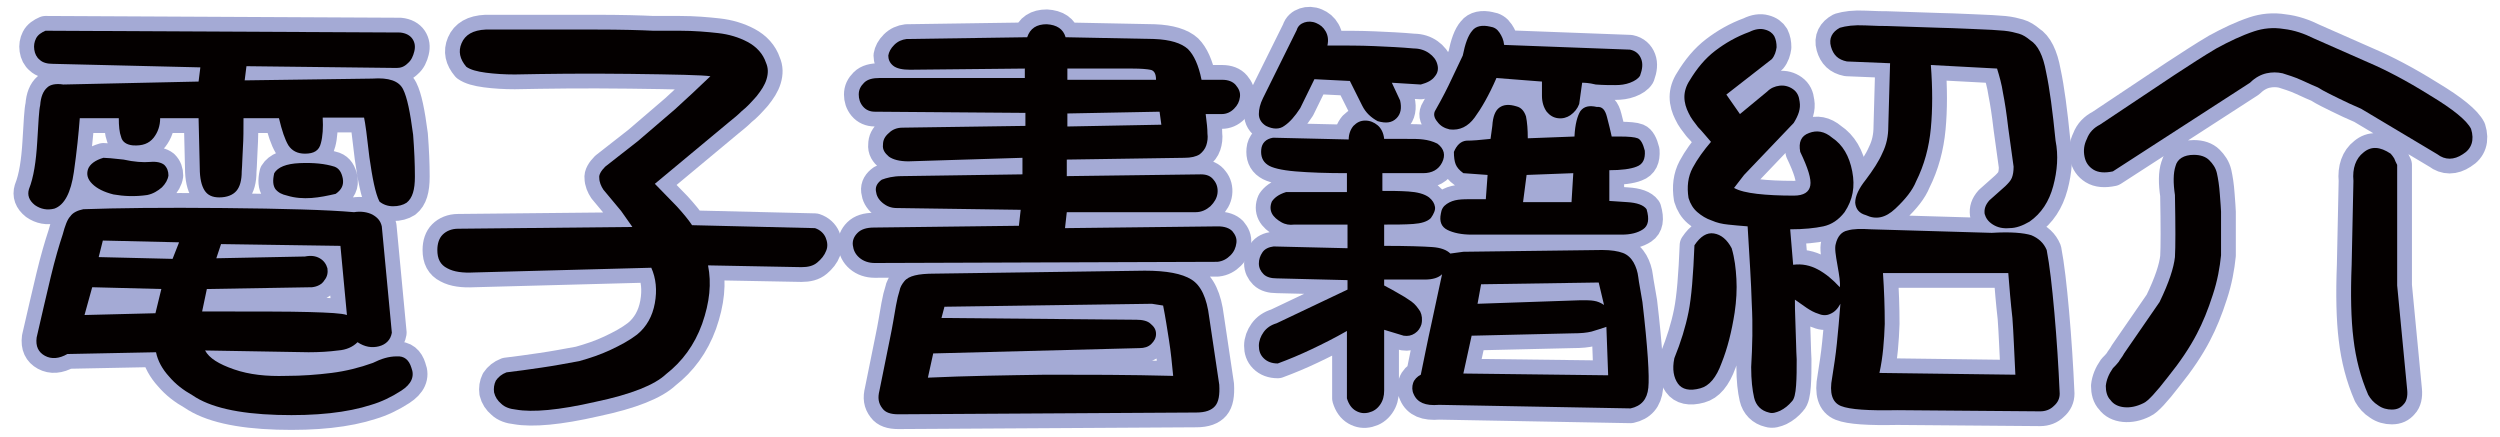 <?xml version="1.0" encoding="utf-8"?>
<svg version="1.1" xmlns="http://www.w3.org/2000/svg" xmlns:xlink="http://www.w3.org/1999/xlink" x="0px"
	 y="0px" width="423px" height="74px" viewBox="0 0 423 74" enable-background="new 0 0 423 74" xml:space="preserve">
<g>
	<g>
		<path fill="none" stroke="#A4AAD5" stroke-width="5" stroke-linecap="round" stroke-linejoin="round" d="M10.7,14.3l22.9-0.5
			l0.3-2.4l-25-0.6c-0.9,0-1.7-0.2-2.2-0.7c-0.5-0.4-0.8-1-0.9-1.7s0-1.3,0.3-1.9c0.3-0.6,0.9-1,1.6-1.3l60,0.3
			c1,0.1,1.7,0.5,2.1,1.1c0.4,0.6,0.5,1.3,0.3,2.1c-0.2,0.8-0.5,1.5-1.1,2c-0.6,0.6-1.2,0.8-1.9,0.8l-25.4-0.3l-0.3,2.4l21.6-0.3
			c2.8-0.2,4.5,0.4,5.2,1.8c0.7,1.4,1.2,3.9,1.7,7.7c0.2,2.6,0.3,4.9,0.3,7.1s-0.4,3.6-1.4,4.4c-0.6,0.4-1.4,0.6-2.3,0.6
			c-0.9,0-1.7-0.3-2.3-0.8c-0.7-1.4-1.2-4-1.7-7.5c-0.4-3.6-0.7-5.8-0.9-6.7h-7c0.1,1.7,0,3.2-0.3,4.3C54,25.5,53.1,26,51.6,26
			c-1.3,0-2.2-0.5-2.8-1.4c-0.6-1-1.1-2.5-1.6-4.6h-6c0,1.9,0,3.5-0.1,5c-0.1,1.5-0.1,2.8-0.2,4c0,1.5-0.3,2.6-0.9,3.3
			c-0.6,0.7-1.6,1.1-2.9,1.1c-1.2,0-2-0.4-2.5-1.2c-0.5-0.8-0.8-2-0.8-3.8L33.6,20h-6.5c0,1.3-0.4,2.4-1.1,3.3
			c-0.8,1-1.9,1.4-3.5,1.3c-1.1-0.1-1.8-0.6-2-1.4c-0.3-0.8-0.4-1.9-0.4-3.2h-6.6c-0.2,2.6-0.5,5.6-1,9.1c-0.5,3.5-1.6,5.6-3.3,6.2
			c-1.2,0.3-2.3,0.1-3.3-0.6c-1-0.8-1.3-1.7-1-2.7c0.8-2,1.2-4.7,1.4-8s0.3-5.4,0.5-6.2c0.1-1.4,0.5-2.4,1.2-3
			C8.5,14.3,9.5,14.1,10.7,14.3z M52.2,59.6l-17.5-0.3c0.7,1.3,2.3,2.3,4.9,3.2c2.6,0.9,5.5,1.2,8.8,1.1c2.7,0,5.3-0.2,7.7-0.5
			c2.4-0.3,4.8-0.9,7-1.7c1.4-0.7,2.7-1.1,4-1.1c1.3-0.1,2.1,0.6,2.5,1.9c0.6,1.5,0,2.8-1.7,3.9c-1.7,1.1-3.4,1.9-5.1,2.4
			c-4,1.3-9.3,1.9-15.9,1.7c-6.6-0.2-11.4-1.3-14.3-3.3c-1.6-0.9-2.9-1.9-4-3.2c-1.1-1.2-1.9-2.6-2.2-4.1l-15,0.3
			c-1.4,0.8-2.7,0.9-3.8,0.3c-1.1-0.6-1.6-1.6-1.4-3.1c0.9-3.9,1.7-7.4,2.4-10.3c0.7-2.9,1.4-5.3,2-7.1c0.4-1.5,0.8-2.6,1.3-3.1
			c0.4-0.6,1.2-1,2.2-1.2c5.6-0.2,13.5-0.3,23.7-0.2s17.6,0.3,22.1,0.7c1.2-0.2,2.3,0,3.1,0.4c0.9,0.5,1.4,1.1,1.6,2l1.7,18
			c-0.2,1.2-1,2-2.2,2.3c-1.2,0.3-2.4,0.1-3.6-0.7c-0.8,0.8-1.9,1.3-3.3,1.4C55.7,59.5,54,59.6,52.2,59.6z M14.3,53.3l12-0.3l1-4.1
			l-11.7-0.3L14.3,53.3z M25.4,27.4c1.1-0.1,1.9,0.1,2.4,0.5c0.5,0.5,0.7,1.1,0.7,1.8c-0.1,0.7-0.5,1.4-1.1,2
			c-0.7,0.6-1.5,1.1-2.5,1.3c-2.1,0.3-4,0.2-5.7-0.1c-1.6-0.4-2.8-1-3.6-1.8c-0.8-0.8-1-1.6-0.7-2.5c0.3-0.8,1.2-1.5,2.6-1.9
			c0.5,0,1.6,0.1,3.4,0.3C22.7,27.4,24.2,27.5,25.4,27.4z M16.7,43.5l12.5,0.3l1.1-2.8l-12.9-0.3L16.7,43.5z M52.8,48.6L35,48.9
			l-0.8,3.8c8.8,0,14.9,0,18.2,0.1c3.3,0.1,5.4,0.2,6.3,0.5l-1.1-11.7l-20.2-0.3l-0.8,2.4l15-0.3c1-0.2,1.8-0.1,2.5,0.3
			c0.7,0.4,1.1,1,1.3,1.7c0.1,0.7,0,1.4-0.5,2C54.5,48.1,53.7,48.5,52.8,48.6z M56.6,28.2c0.8,0.3,1.2,1,1.4,2
			c0.2,1.1-0.2,1.9-1.2,2.6c-1.3,0.3-2.7,0.6-4.1,0.7c-1.4,0.1-2.8,0-4.1-0.4c-0.9-0.2-1.5-0.5-2-1.1c-0.4-0.6-0.5-1.4-0.2-2.7
			c0.6-1,2-1.6,4.3-1.7C53.1,27.5,55,27.7,56.6,28.2z"/>
		<path fill="none" stroke="#A4AAD5" stroke-width="5" stroke-linecap="round" stroke-linejoin="round" d="M102.4,28.2l5.5-4.3
			c2.1-1.8,4.2-3.6,6.3-5.4c2-1.8,4-3.7,6-5.6c-1.3-0.2-5.9-0.3-13.7-0.4c-7.8-0.1-14.3,0-19.4,0.1c-1.7,0-3.4-0.1-4.9-0.3
			c-1.5-0.2-2.6-0.5-3.3-1c-1.1-1.3-1.4-2.6-0.8-4C78.7,5.9,80,5.1,82.2,5c7.7,0,13.8,0,18.4,0c4.6,0,7.9,0.1,9.9,0.2
			c0.5,0,2,0,4.5,0c2.5,0,4.7,0.2,6.5,0.4c1.8,0.2,3.5,0.7,5,1.5s2.6,2,3.1,3.5c0.4,0.9,0.4,1.8,0.1,2.8c-0.3,1-0.9,1.9-1.7,2.9
			c-0.8,0.9-1.6,1.8-2.5,2.5c-0.8,0.8-1.6,1.4-2.2,1.9l-12.5,10.4c1.3,1.3,2.5,2.6,3.7,3.8c1.1,1.2,2,2.3,2.6,3.2l20.8,0.5
			c0.9,0.3,1.5,0.9,1.8,1.6c0.3,0.7,0.4,1.5,0.1,2.2c-0.3,0.8-0.8,1.4-1.5,2c-0.7,0.6-1.6,0.8-2.7,0.8l-15.8-0.3
			c0.6,3,0.3,6.2-1,9.9c-1.3,3.6-3.4,6.4-6.1,8.5c-1.9,1.8-5.8,3.4-12,4.7c-6.1,1.4-10.6,1.8-13.4,1.3c-1-0.1-1.9-0.4-2.5-1
			c-0.6-0.5-1-1.1-1.2-1.9c-0.1-0.7,0-1.4,0.3-2c0.4-0.6,1-1.1,1.8-1.4c1.8-0.2,3.8-0.5,5.9-0.8c2.1-0.3,4.2-0.7,6.4-1.1
			c1.8-0.5,3.6-1.1,5.3-1.9c1.7-0.8,3.2-1.6,4.5-2.6c1.6-1.3,2.6-3.1,3-5.3c0.4-2.2,0.2-4.2-0.6-6l-30,0.8c-1.9,0.1-3.4-0.1-4.5-0.7
			c-1.2-0.6-1.7-1.6-1.7-3.1c0-1.1,0.3-2,0.9-2.6c0.6-0.6,1.5-1,2.6-1l29.5-0.3l-1.9-2.7l-3-3.6c-0.4-0.6-0.7-1.3-0.7-2
			C101.3,29.6,101.7,28.9,102.4,28.2z"/>
		<path fill="none" stroke="#A4AAD5" stroke-width="5" stroke-linecap="round" stroke-linejoin="round" d="M152.6,29.8l20.4-0.3
			v-2.8l-19.3,0.6c-1.5,0-2.6-0.3-3.3-0.8c-0.7-0.6-1.1-1.2-1-2c0-0.8,0.3-1.4,1-2c0.6-0.6,1.4-0.9,2.3-0.9l20.8-0.3v-2.2L148,18.9
			c-0.8,0-1.5-0.3-2-0.9c-0.5-0.6-0.7-1.3-0.7-2c0-0.8,0.3-1.4,0.9-2c0.6-0.6,1.5-0.8,2.6-0.8h24.6v-1.6L154,11.8
			c-1.3,0-2.3-0.2-2.9-0.7c-0.6-0.5-0.8-1.1-0.8-1.7c0.1-0.6,0.4-1.2,1-1.8c0.6-0.6,1.3-0.9,2.1-1l20.4-0.3c0.5-1.5,1.6-2.2,3.3-2.2
			c1.7,0.1,2.8,0.8,3.2,2.2l15,0.3c2.7,0.1,4.6,0.7,5.7,1.7c1,1,1.8,2.7,2.3,5.2h3.5c1,0,1.8,0.3,2.3,0.9c0.5,0.6,0.8,1.2,0.7,2
			c-0.1,0.8-0.4,1.4-1,2c-0.6,0.6-1.3,0.9-2.1,0.9h-2.7c0.2,1.5,0.3,2.5,0.3,3.3c0.1,0.7,0,1.4-0.2,2c-0.2,0.6-0.6,1.1-1.1,1.5
			c-0.6,0.4-1.5,0.6-2.6,0.6l-19.9,0.3v2.8l22.7-0.3c1,0,1.7,0.3,2.2,1c0.5,0.6,0.7,1.4,0.6,2.2c-0.1,0.8-0.5,1.5-1.2,2.2
			c-0.7,0.6-1.5,1-2.5,1h-21.8l-0.3,2.7l25.9-0.3c1.1,0,1.9,0.3,2.4,0.8c0.5,0.6,0.8,1.2,0.7,2c-0.1,0.8-0.4,1.5-1,2.1
			c-0.6,0.6-1.3,1-2.2,1.1L148,44.5c-1,0-1.9-0.3-2.6-0.9c-0.7-0.6-1-1.3-1.1-2.1c-0.1-0.8,0.2-1.5,0.8-2.1c0.6-0.6,1.5-0.9,2.8-0.9
			l24.5-0.3l0.3-2.7l-21-0.3c-0.9,0-1.7-0.3-2.4-0.9c-0.7-0.6-1-1.2-1.1-2c-0.1-0.8,0.3-1.4,1-1.9C150,30.1,151.1,29.8,152.6,29.8z
			 M148.8,66.1c0.8-4,1.4-7,1.8-8.9c0.4-1.9,0.7-3.8,1-5.5c0.2-1.1,0.4-1.9,0.6-2.5c0.1-0.6,0.4-1.1,0.8-1.6c0.4-0.5,1-0.8,1.8-1
			c0.8-0.2,1.9-0.3,3.4-0.3l35.5-0.5c3.7,0,6.3,0.5,7.9,1.5c1.6,1,2.6,3.1,3,6.4l1.7,11.4c0.1,1.7-0.1,2.9-0.7,3.6
			c-0.6,0.7-1.6,1.1-3.2,1.1l-50.4,0.3c-1.3,0-2.2-0.3-2.7-1C148.6,68.2,148.5,67.3,148.8,66.1z M196.8,51.7l-1.9-0.3l-35.1,0.5
			l-0.5,1.9l33,0.3c1,0,1.9,0.2,2.4,0.7c0.6,0.5,0.9,1,0.9,1.7c0,0.7-0.3,1.2-0.8,1.7c-0.5,0.5-1.2,0.7-2,0.7l-34.9,0.9l-0.9,4.1
			c6.5-0.3,13.2-0.4,20-0.5c6.8,0,14,0,21.5,0.2c-0.2-2.1-0.4-4.1-0.7-6C197.5,55.7,197.2,53.7,196.8,51.7z M191.6,11.6h-11v1.9h15
			c0-1-0.3-1.6-1-1.7C194.1,11.7,193.1,11.6,191.6,11.6z M180.7,21.4l15.8-0.3l-0.3-2.2l-15.6,0.3V21.4z"/>
		<path fill="none" stroke="#A4AAD5" stroke-width="5" stroke-linecap="round" stroke-linejoin="round" d="M217.6,32.5h10.3v-3.2
			c-3.4,0-6.3-0.1-8.7-0.3c-2.4-0.2-4-0.6-4.7-1.1c-0.9-0.6-1.2-1.5-1.1-2.6c0.1-1.1,0.8-1.8,2-2l12.8,0.3c0-0.9,0.3-1.7,0.8-2.3
			c0.6-0.6,1.2-0.9,2-0.9s1.5,0.3,2.1,0.8c0.6,0.5,1,1.3,1.1,2.3h3.6c1.3,0,2.3,0,3,0.1c0.8,0.1,1.6,0.3,2.4,0.7
			c1.2,0.9,1.4,2,0.8,3.2c-0.6,1.2-1.7,1.8-3.2,1.8h-6.9v3c1.4,0,2.9,0,4.4,0.1c1.5,0.1,2.7,0.4,3.5,1c0.6,0.5,0.9,1,1,1.6
			c0.1,0.5-0.2,1.2-0.7,1.9c-0.6,0.6-1.6,0.9-3,1c-1.4,0.1-3.1,0.1-4.9,0.1v3.6c3.9,0,6.7,0.1,8.1,0.2c1.5,0.1,2.5,0.5,3.1,1.1
			l2.2-0.3l23.5-0.3c1.5,0,2.7,0.2,3.5,0.5c0.8,0.3,1.4,0.9,1.8,1.6c0.4,0.7,0.7,1.6,0.8,2.5c0.1,0.9,0.4,2.3,0.7,4.2
			c0.9,7.7,1.2,12.6,1,14.5c-0.2,2-1.2,3.1-3,3.5l-32.4-0.6c-1.2,0.1-2.1,0-2.8-0.3c-0.7-0.3-1.2-0.8-1.5-1.5
			c-0.3-0.6-0.3-1.3-0.1-1.9c0.2-0.6,0.7-1.1,1.3-1.4c0.5-2.4,1.1-5.5,1.9-9.1c0.8-3.6,1.3-6.2,1.7-7.9c-0.6,0.6-1.6,0.9-2.9,0.9
			c-1.3,0-3.6,0-6.9,0v1c0.3,0.2,1,0.5,2,1.1c1.1,0.6,1.9,1.1,2.6,1.6s1.1,1.1,1.5,1.7c0.3,0.6,0.4,1.4,0.2,2.2
			c-0.2,0.6-0.5,1.1-1.1,1.5c-0.6,0.4-1.2,0.5-1.9,0.4l-3.3-1v10.3c0,0.9-0.2,1.7-0.7,2.4c-0.5,0.7-1.1,1.1-1.9,1.3
			s-1.5,0.1-2.2-0.3c-0.7-0.4-1.2-1.1-1.5-2.1V56c-2.1,1.2-4.1,2.2-6,3.1c-1.9,0.9-3.8,1.7-5.7,2.4c-1,0-1.8-0.3-2.4-0.9
			c-0.6-0.6-0.8-1.3-0.8-2.1s0.3-1.6,0.8-2.3c0.5-0.7,1.2-1.2,2.2-1.5l12-5.7v-1.6l-12-0.3c-0.9,0-1.7-0.2-2.2-0.7
			c-0.5-0.5-0.8-1.1-0.8-1.8c0-0.7,0.2-1.3,0.6-1.9c0.4-0.6,1.1-0.9,1.9-1l12.5,0.3V38h-9c-0.8,0.1-1.5,0-2.2-0.4
			c-0.7-0.4-1.3-0.9-1.6-1.5c-0.3-0.6-0.3-1.3,0-2C215.6,33.5,216.3,32.9,217.6,32.5z M240.4,14.3l-4.9-0.3l1.4,3
			c0.3,1.3,0.1,2.3-0.6,3c-0.8,0.8-1.8,0.9-3.2,0.5c-1.1-0.6-2-1.4-2.6-2.6c-0.6-1.2-1.3-2.6-2.1-4.2l-6-0.3l-2.4,4.9
			c-0.9,1.4-1.8,2.4-2.7,3c-0.8,0.6-1.9,0.6-3.1,0c-0.8-0.5-1.2-1.2-1.2-2c0-0.8,0.2-1.7,0.7-2.7l5.7-11.5c0.2-0.7,0.7-1.1,1.3-1.3
			c0.6-0.2,1.3-0.2,2,0.1c0.7,0.3,1.2,0.7,1.6,1.4s0.5,1.5,0.3,2.4c3,0,5.6,0,7.9,0.1s4.5,0.2,6.7,0.4c1,0,1.9,0.3,2.6,0.8
			c0.7,0.5,1.2,1.1,1.4,1.9c0.2,0.7,0.1,1.4-0.4,2C242.3,13.6,241.5,14,240.4,14.3z M267.7,14l-0.5,3.6c-0.3,0.8-0.8,1.4-1.5,1.9
			c-0.6,0.4-1.3,0.6-2.1,0.5c-0.8-0.1-1.4-0.5-1.9-1.1c-0.5-0.7-0.8-1.6-0.8-2.7v-2.4l-7.7-0.6c-1.3,3-2.6,5.2-3.7,6.7
			c-1.1,1.5-2.5,2.2-4.2,2c-0.9-0.2-1.6-0.6-2.1-1.3c-0.6-0.7-0.7-1.4-0.3-2c1.2-2.1,2.1-3.9,2.7-5.2s1.3-2.7,1.9-4
			c0.4-2,0.9-3.4,1.6-4.2c0.6-0.8,1.7-1,3-0.7c0.7,0.1,1.2,0.4,1.6,1s0.7,1.2,0.8,2.1l21.3,0.8c1,0.2,1.6,0.8,1.9,1.6
			c0.3,0.8,0.2,1.7-0.2,2.8c-0.3,0.5-0.9,0.9-1.7,1.2s-1.6,0.4-2.5,0.4c-0.9,0-2,0-3.3-0.1C268.8,14,268,14,267.7,14z M251.7,29.6
			l-4.1-0.3c-0.7-0.5-1.1-1-1.3-1.5c-0.2-0.5-0.3-1.2-0.3-2.1c0.5-1.2,1.2-1.8,2.1-1.9c1,0,2.3-0.1,4.1-0.3l0.3-2.2
			c0.1-1.6,0.5-2.6,1.2-3.1c0.7-0.5,1.6-0.6,2.9-0.2c0.8,0.2,1.3,0.8,1.6,1.7c0.2,1,0.3,2.2,0.3,3.7l7.9-0.3c0.1-2.1,0.5-3.5,1-4.3
			c0.6-0.8,1.5-1,2.8-0.7c0.9-0.1,1.4,0.5,1.7,1.7c0.3,1.2,0.6,2.3,0.8,3.3h1.3c1.6,0,2.6,0.1,3.1,0.3c0.5,0.2,0.9,0.9,1.2,2.1
			c0.1,1.4-0.3,2.3-1.4,2.7c-1,0.4-2.6,0.6-4.6,0.6v5.2c0.3,0,1.3,0.1,3,0.2c1.7,0.1,2.8,0.5,3.3,1.2c0.5,1.7,0.3,2.8-0.6,3.4
			s-2.1,0.9-3.6,0.9H249c-1.7,0-3.1-0.3-4.1-0.8c-1-0.5-1.4-1.4-1.1-2.8c0.1-0.7,0.4-1.2,1-1.6c0.6-0.4,1.2-0.6,1.9-0.7
			c0.7-0.1,1.6-0.1,2.7-0.1c1.1,0,1.8,0,2,0L251.7,29.6z M247.6,63.2l24.5,0.3l-0.3-8.2c-0.9,0.3-1.8,0.6-2.5,0.8
			c-0.8,0.2-1.8,0.3-3.2,0.3L249,56.8L247.6,63.2z M250,51.4l17.5-0.6c0.9,0,1.6,0,2.2,0.1c0.6,0.1,1.1,0.3,1.7,0.7l-0.9-3.8
			l-19.9,0.3L250,51.4z M257.7,34.2h8.2l0.3-4.9l-7.9,0.3L257.7,34.2z"/>
		<path fill="none" stroke="#A4AAD5" stroke-width="5" stroke-linecap="round" stroke-linejoin="round" d="M283.3,60.6
			c1.1-2.7,1.9-5.3,2.4-7.8c0.5-2.5,0.8-6.3,1-11.3c1-1.5,2.1-2.2,3.3-2c1.2,0.2,2.2,1,3,2.5c0.5,1.7,0.7,3.4,0.8,5.2
			c0.1,1.8,0,3.7-0.3,5.7c-0.5,3.2-1.2,6-2.2,8.5c-0.9,2.5-2.1,3.9-3.6,4.3c-1.8,0.5-3.1,0.2-3.8-0.8S282.9,62.5,283.3,60.6z
			 M303.5,20.8l-8.4,8.8l-1.7,2.2c0.9,0.5,2.2,0.8,3.9,1c1.7,0.2,3.8,0.3,6.2,0.3c1.7,0,2.6-0.6,2.8-1.7c0.2-1.1-0.4-3-1.7-5.7
			c-0.3-1.6,0.1-2.7,1.5-3.2c1.3-0.5,2.6-0.3,3.9,0.8c1.8,1.2,2.9,3.1,3.4,5.7c0.5,2.6,0.1,4.8-1.3,6.9c-1,1.3-2.2,2.1-3.6,2.4
			c-1.4,0.3-3.3,0.5-5.6,0.5l0.5,6c1.5-0.2,2.9,0.1,4.2,0.8c1.3,0.7,2.5,1.7,3.7,3c0.1-0.8-0.1-2-0.4-3.7c-0.3-1.7-0.5-2.9-0.3-3.6
			c0.3-1.3,1-2.1,2-2.3c1-0.3,2.3-0.3,4-0.2l20.4,0.6c3.2-0.2,5.4,0,6.7,0.4c1.2,0.5,2.1,1.3,2.6,2.5c0.5,2.6,0.9,6.1,1.3,10.6
			c0.4,4.5,0.7,9.1,0.9,13.7c0,0.8-0.3,1.5-1,2.1c-0.6,0.6-1.4,0.9-2.3,0.9L321,69.4c-4.8,0.1-8-0.1-9.5-0.7c-1.5-0.6-2-2.2-1.5-4.8
			c0.3-1.9,0.6-3.8,0.8-5.8c0.2-1.9,0.4-4.2,0.6-6.7c-0.5,0.9-1,1.4-1.7,1.7c-0.6,0.3-1.3,0.3-2,0c-0.7-0.2-1.4-0.6-2-1
			s-1.3-0.9-2-1.4c0,0.7,0,2.2,0.1,4.4c0.1,2.2,0.1,4.1,0.2,5.7c0,1.6,0,3-0.1,4.4c-0.1,1.4-0.3,2.3-0.7,2.7c-0.6,0.7-1.2,1.2-2,1.6
			c-0.7,0.3-1.3,0.5-1.9,0.3c-1.3-0.3-2.2-1.2-2.5-2.5c-0.3-1.3-0.5-3-0.5-5.2c0.2-3.5,0.3-7,0.1-10.7c-0.1-3.6-0.4-8-0.7-13.1
			c-1.3-0.1-2.4-0.2-3.3-0.3c-1-0.1-1.9-0.3-2.8-0.7c-0.9-0.3-1.7-0.8-2.4-1.4c-0.7-0.6-1.2-1.4-1.5-2.4c-0.3-1.9-0.1-3.6,0.7-5.1
			c0.8-1.5,1.9-3,3.1-4.4c-0.8-0.9-1.5-1.8-2.2-2.5c-0.6-0.8-1.2-1.5-1.6-2.4c-0.4-0.8-0.7-1.7-0.7-2.7c0-0.9,0.3-1.9,0.9-2.8
			c1.2-2,2.6-3.7,4.3-5c1.7-1.3,3.6-2.4,5.8-3.2c1-0.5,1.9-0.6,2.6-0.4c0.8,0.2,1.3,0.6,1.6,1.1c0.3,0.6,0.4,1.2,0.4,1.9
			c-0.1,0.7-0.3,1.4-0.8,2l-7.7,6l2.3,3.3l4.6-3.8c0.6-0.6,1.3-0.9,2.1-1c0.8-0.1,1.6,0.1,2.3,0.6c0.7,0.5,1,1.2,1.1,2.1
			C304.7,18.4,304.3,19.5,303.5,20.8z M315.7,30.4c1.2-1.6,2.2-3.1,2.8-4.5c0.7-1.4,1-2.9,1-4.5l0.3-10.7l-7.3-0.3
			c-1.5-0.3-2.3-1.1-2.7-2.5s0.2-2.5,1.5-3.2c1-0.3,2.4-0.5,4.3-0.4c1.9,0.1,3.1,0.1,3.6,0.1l9,0.3c1,0,2.9,0.1,5.5,0.2
			c2.6,0.1,4.4,0.2,5.4,0.3c1,0.1,1.8,0.3,2.5,0.5c0.7,0.2,1.3,0.6,1.9,1.1c1.3,0.8,2.2,2.6,2.7,5.4c0.6,2.8,1.1,6.6,1.6,11.6
			c0.5,2.5,0.3,5.1-0.4,7.7c-0.7,2.6-2,4.6-4,6c-1.2,0.7-2.3,1.1-3.4,1.1c-1.1,0.1-2-0.1-2.8-0.6c-0.8-0.5-1.2-1.1-1.4-1.8
			c-0.1-0.8,0.1-1.5,0.8-2.3l2.7-2.4c0.5-0.5,0.9-0.9,1.1-1.4c0.2-0.5,0.3-1.1,0.3-1.9l-0.9-6.5c-0.3-2.6-0.6-4.5-0.9-6
			c-0.2-1.4-0.6-2.8-1-4.1L326.7,11c0.3,3.9,0.3,7.5,0,10.7s-1.1,6.2-2.5,9c-0.6,1.5-1.8,3-3.5,4.6c-1.7,1.6-3.3,1.9-5,1.1
			c-1.1-0.3-1.7-1-1.8-2.1C313.9,33.2,314.5,31.9,315.7,30.4z M339.8,46.2h-21.2c0.2,2.9,0.3,5.8,0.3,8.6c-0.1,2.8-0.3,5.6-0.9,8.3
			l23,0.3c-0.2-3.8-0.3-7-0.5-9.6C340.2,51.2,340,48.7,339.8,46.2z"/>
		<path fill="none" stroke="#A4AAD5" stroke-width="5" stroke-linecap="round" stroke-linejoin="round" d="M355.3,21.1l12.6-8.4
			c2.6-1.7,4.9-3.2,7.1-4.5c2.2-1.2,4.3-2.2,6.4-2.9c1.5-0.5,3.2-0.7,5-0.4c1.8,0.2,3.5,0.8,5.1,1.6l9.3,4.1c2.8,1.2,6.3,3,10.3,5.5
			c4,2.4,6.3,4.3,7,5.7c0.6,1.9,0.1,3.4-1.4,4.3c-1.5,1-3,1-4.3,0l-12.9-7.7c-1.4-0.6-2.7-1.2-3.9-1.8c-1.2-0.6-2.3-1.1-3.4-1.8
			c-0.5-0.2-1.4-0.6-2.7-1.2s-2.4-0.9-3.3-1.2c-0.9-0.2-1.8-0.2-2.7,0c-0.9,0.2-1.9,0.7-2.8,1.6l-23.2,15c-1.4,0.3-2.5,0.2-3.3-0.3
			c-0.8-0.5-1.3-1.2-1.5-2.2s-0.1-2,0.4-3C353.5,22.4,354.3,21.6,355.3,21.1z M359.4,59.8l6-8.7c1.6-3.3,2.4-5.8,2.6-7.6
			c0.1-1.7,0.1-5.2,0-10.5c-0.3-2-0.3-3.7,0.1-4.9c0.3-1.2,1.4-1.9,3.1-1.9c1.1,0,2,0.3,2.6,0.9c0.6,0.6,1.1,1.3,1.3,2.2
			c0.2,0.9,0.4,2.1,0.5,3.6c0.1,1.5,0.2,2.5,0.2,2.9v7.4c-0.2,2-0.6,4.3-1.4,6.7c-0.8,2.5-1.7,4.7-2.7,6.6c-1.2,2.3-2.8,4.7-4.9,7.3
			c-2,2.6-3.4,4.1-4.1,4.4c-1.2,0.6-2.3,0.8-3.3,0.7c-1-0.1-1.8-0.5-2.3-1.2c-0.6-0.6-0.8-1.5-0.8-2.4c0.1-1,0.5-2,1.2-3
			c0.3-0.3,0.7-0.7,1-1.1C358.7,60.8,359.1,60.4,359.4,59.8z M397.9,44.8l0.3-14.2c-0.2-2.1,0.4-3.8,1.7-4.8c1.3-1.1,2.8-1,4.6,0.2
			c0.2,0.2,0.4,0.5,0.6,0.8c0.1,0.3,0.3,0.7,0.5,1.1v20.4l1.7,17.7c0.1,1-0.1,1.9-0.6,2.4c-0.5,0.6-1.1,0.9-2,0.9
			c-0.8,0-1.6-0.2-2.3-0.7c-0.8-0.5-1.3-1.1-1.7-1.8c-1.3-3-2.1-6.1-2.5-9.5C397.8,54.1,397.7,49.8,397.9,44.8z"/>
	</g>
	<g>
		<path fill="#040000" d="M10.7,14.3l22.9-0.5l0.3-2.4l-25-0.6c-0.9,0-1.7-0.2-2.2-0.7c-0.5-0.4-0.8-1-0.9-1.7s0-1.3,0.3-1.9
			c0.3-0.6,0.9-1,1.6-1.3l60,0.3c1,0.1,1.7,0.5,2.1,1.1c0.4,0.6,0.5,1.3,0.3,2.1c-0.2,0.8-0.5,1.5-1.1,2c-0.6,0.6-1.2,0.8-1.9,0.8
			l-25.4-0.3l-0.3,2.4l21.6-0.3c2.8-0.2,4.5,0.4,5.2,1.8c0.7,1.4,1.2,3.9,1.7,7.7c0.2,2.6,0.3,4.9,0.3,7.1s-0.4,3.6-1.4,4.4
			c-0.6,0.4-1.4,0.6-2.3,0.6c-0.9,0-1.7-0.3-2.3-0.8c-0.7-1.4-1.2-4-1.7-7.5c-0.4-3.6-0.7-5.8-0.9-6.7h-7c0.1,1.7,0,3.2-0.3,4.3
			C54,25.5,53.1,26,51.6,26c-1.3,0-2.2-0.5-2.8-1.4c-0.6-1-1.1-2.5-1.6-4.6h-6c0,1.9,0,3.5-0.1,5c-0.1,1.5-0.1,2.8-0.2,4
			c0,1.5-0.3,2.6-0.9,3.3c-0.6,0.7-1.6,1.1-2.9,1.1c-1.2,0-2-0.4-2.5-1.2c-0.5-0.8-0.8-2-0.8-3.8L33.6,20h-6.5
			c0,1.3-0.4,2.4-1.1,3.3c-0.8,1-1.9,1.4-3.5,1.3c-1.1-0.1-1.8-0.6-2-1.4c-0.3-0.8-0.4-1.9-0.4-3.2h-6.6c-0.2,2.6-0.5,5.6-1,9.1
			c-0.5,3.5-1.6,5.6-3.3,6.2c-1.2,0.3-2.3,0.1-3.3-0.6c-1-0.8-1.3-1.7-1-2.7c0.8-2,1.2-4.7,1.4-8s0.3-5.4,0.5-6.2
			c0.1-1.4,0.5-2.4,1.2-3C8.5,14.3,9.5,14.1,10.7,14.3z M52.2,59.6l-17.5-0.3c0.7,1.3,2.3,2.3,4.9,3.2c2.6,0.9,5.5,1.2,8.8,1.1
			c2.7,0,5.3-0.2,7.7-0.5c2.4-0.3,4.8-0.9,7-1.7c1.4-0.7,2.7-1.1,4-1.1c1.3-0.1,2.1,0.6,2.5,1.9c0.6,1.5,0,2.8-1.7,3.9
			c-1.7,1.1-3.4,1.9-5.1,2.4c-4,1.3-9.3,1.9-15.9,1.7c-6.6-0.2-11.4-1.3-14.3-3.3c-1.6-0.9-2.9-1.9-4-3.2c-1.1-1.2-1.9-2.6-2.2-4.1
			l-15,0.3c-1.4,0.8-2.7,0.9-3.8,0.3c-1.1-0.6-1.6-1.6-1.4-3.1c0.9-3.9,1.7-7.4,2.4-10.3c0.7-2.9,1.4-5.3,2-7.1
			c0.4-1.5,0.8-2.6,1.3-3.1c0.4-0.6,1.2-1,2.2-1.2c5.6-0.2,13.5-0.3,23.7-0.2s17.6,0.3,22.1,0.7c1.2-0.2,2.3,0,3.1,0.4
			c0.9,0.5,1.4,1.1,1.6,2l1.7,18c-0.2,1.2-1,2-2.2,2.3c-1.2,0.3-2.4,0.1-3.6-0.7c-0.8,0.8-1.9,1.3-3.3,1.4
			C55.7,59.5,54,59.6,52.2,59.6z M14.3,53.3l12-0.3l1-4.1l-11.7-0.3L14.3,53.3z M25.4,27.4c1.1-0.1,1.9,0.1,2.4,0.5
			c0.5,0.5,0.7,1.1,0.7,1.8c-0.1,0.7-0.5,1.4-1.1,2c-0.7,0.6-1.5,1.1-2.5,1.3c-2.1,0.3-4,0.2-5.7-0.1c-1.6-0.4-2.8-1-3.6-1.8
			c-0.8-0.8-1-1.6-0.7-2.5c0.3-0.8,1.2-1.5,2.6-1.9c0.5,0,1.6,0.1,3.4,0.3C22.7,27.4,24.2,27.5,25.4,27.4z M16.7,43.5l12.5,0.3
			l1.1-2.8l-12.9-0.3L16.7,43.5z M52.8,48.6L35,48.9l-0.8,3.8c8.8,0,14.9,0,18.2,0.1c3.3,0.1,5.4,0.2,6.3,0.5l-1.1-11.7l-20.2-0.3
			l-0.8,2.4l15-0.3c1-0.2,1.8-0.1,2.5,0.3c0.7,0.4,1.1,1,1.3,1.7c0.1,0.7,0,1.4-0.5,2C54.5,48.1,53.7,48.5,52.8,48.6z M56.6,28.2
			c0.8,0.3,1.2,1,1.4,2c0.2,1.1-0.2,1.9-1.2,2.6c-1.3,0.3-2.7,0.6-4.1,0.7c-1.4,0.1-2.8,0-4.1-0.4c-0.9-0.2-1.5-0.5-2-1.1
			c-0.4-0.6-0.5-1.4-0.2-2.7c0.6-1,2-1.6,4.3-1.7C53.1,27.5,55,27.7,56.6,28.2z"/>
		<path fill="#040000" d="M102.4,28.2l5.5-4.3c2.1-1.8,4.2-3.6,6.3-5.4c2-1.8,4-3.7,6-5.6c-1.3-0.2-5.9-0.3-13.7-0.4
			c-7.8-0.1-14.3,0-19.4,0.1c-1.7,0-3.4-0.1-4.9-0.3c-1.5-0.2-2.6-0.5-3.3-1c-1.1-1.3-1.4-2.6-0.8-4C78.7,5.9,80,5.1,82.2,5
			c7.7,0,13.8,0,18.4,0c4.6,0,7.9,0.1,9.9,0.2c0.5,0,2,0,4.5,0c2.5,0,4.7,0.2,6.5,0.4c1.8,0.2,3.5,0.7,5,1.5s2.6,2,3.1,3.5
			c0.4,0.9,0.4,1.8,0.1,2.8c-0.3,1-0.9,1.9-1.7,2.9c-0.8,0.9-1.6,1.8-2.5,2.5c-0.8,0.8-1.6,1.4-2.2,1.9l-12.5,10.4
			c1.3,1.3,2.5,2.6,3.7,3.8c1.1,1.2,2,2.3,2.6,3.2l20.8,0.5c0.9,0.3,1.5,0.9,1.8,1.6c0.3,0.7,0.4,1.5,0.1,2.2
			c-0.3,0.8-0.8,1.4-1.5,2c-0.7,0.6-1.6,0.8-2.7,0.8l-15.8-0.3c0.6,3,0.3,6.2-1,9.9c-1.3,3.6-3.4,6.4-6.1,8.5
			c-1.9,1.8-5.8,3.4-12,4.7c-6.1,1.4-10.6,1.8-13.4,1.3c-1-0.1-1.9-0.4-2.5-1c-0.6-0.5-1-1.1-1.2-1.9c-0.1-0.7,0-1.4,0.3-2
			c0.4-0.6,1-1.1,1.8-1.4c1.8-0.2,3.8-0.5,5.9-0.8c2.1-0.3,4.2-0.7,6.4-1.1c1.8-0.5,3.6-1.1,5.3-1.9c1.7-0.8,3.2-1.6,4.5-2.6
			c1.6-1.3,2.6-3.1,3-5.3c0.4-2.2,0.2-4.2-0.6-6l-30,0.8c-1.9,0.1-3.4-0.1-4.5-0.7c-1.2-0.6-1.7-1.6-1.7-3.1c0-1.1,0.3-2,0.9-2.6
			c0.6-0.6,1.5-1,2.6-1l29.5-0.3l-1.9-2.7l-3-3.6c-0.4-0.6-0.7-1.3-0.7-2C101.3,29.6,101.7,28.9,102.4,28.2z"/>
		<path fill="#040000" d="M152.6,29.8l20.4-0.3v-2.8l-19.3,0.6c-1.5,0-2.6-0.3-3.3-0.8c-0.7-0.6-1.1-1.2-1-2c0-0.8,0.3-1.4,1-2
			c0.6-0.6,1.4-0.9,2.3-0.9l20.8-0.3v-2.2L148,18.9c-0.8,0-1.5-0.3-2-0.9c-0.5-0.6-0.7-1.3-0.7-2c0-0.8,0.3-1.4,0.9-2
			c0.6-0.6,1.5-0.8,2.6-0.8h24.6v-1.6L154,11.8c-1.3,0-2.3-0.2-2.9-0.7c-0.6-0.5-0.8-1.1-0.8-1.7c0.1-0.6,0.4-1.2,1-1.8
			c0.6-0.6,1.3-0.9,2.1-1l20.4-0.3c0.5-1.5,1.6-2.2,3.3-2.2c1.7,0.1,2.8,0.8,3.2,2.2l15,0.3c2.7,0.1,4.6,0.7,5.7,1.7
			c1,1,1.8,2.7,2.3,5.2h3.5c1,0,1.8,0.3,2.3,0.9c0.5,0.6,0.8,1.2,0.7,2c-0.1,0.8-0.4,1.4-1,2c-0.6,0.6-1.3,0.9-2.1,0.9h-2.7
			c0.2,1.5,0.3,2.5,0.3,3.3c0.1,0.7,0,1.4-0.2,2c-0.2,0.6-0.6,1.1-1.1,1.5c-0.6,0.4-1.5,0.6-2.6,0.6l-19.9,0.3v2.8l22.7-0.3
			c1,0,1.7,0.3,2.2,1c0.5,0.6,0.7,1.4,0.6,2.2c-0.1,0.8-0.5,1.5-1.2,2.2c-0.7,0.6-1.5,1-2.5,1h-21.8l-0.3,2.7l25.9-0.3
			c1.1,0,1.9,0.3,2.4,0.8c0.5,0.6,0.8,1.2,0.7,2c-0.1,0.8-0.4,1.5-1,2.1c-0.6,0.6-1.3,1-2.2,1.1L148,44.5c-1,0-1.9-0.3-2.6-0.9
			c-0.7-0.6-1-1.3-1.1-2.1c-0.1-0.8,0.2-1.5,0.8-2.1c0.6-0.6,1.5-0.9,2.8-0.9l24.5-0.3l0.3-2.7l-21-0.3c-0.9,0-1.7-0.3-2.4-0.9
			c-0.7-0.6-1-1.2-1.1-2c-0.1-0.8,0.3-1.4,1-1.9C150,30.1,151.1,29.8,152.6,29.8z M148.8,66.1c0.8-4,1.4-7,1.8-8.9
			c0.4-1.9,0.7-3.8,1-5.5c0.2-1.1,0.4-1.9,0.6-2.5c0.1-0.6,0.4-1.1,0.8-1.6c0.4-0.5,1-0.8,1.8-1c0.8-0.2,1.9-0.3,3.4-0.3l35.5-0.5
			c3.7,0,6.3,0.5,7.9,1.5c1.6,1,2.6,3.1,3,6.4l1.7,11.4c0.1,1.7-0.1,2.9-0.7,3.6c-0.6,0.7-1.6,1.1-3.2,1.1l-50.4,0.3
			c-1.3,0-2.2-0.3-2.7-1C148.6,68.2,148.5,67.3,148.8,66.1z M196.8,51.7l-1.9-0.3l-35.1,0.5l-0.5,1.9l33,0.3c1,0,1.9,0.2,2.4,0.7
			c0.6,0.5,0.9,1,0.9,1.7c0,0.7-0.3,1.2-0.8,1.7c-0.5,0.5-1.2,0.7-2,0.7l-34.9,0.9l-0.9,4.1c6.5-0.3,13.2-0.4,20-0.5
			c6.8,0,14,0,21.5,0.2c-0.2-2.1-0.4-4.1-0.7-6C197.5,55.7,197.2,53.7,196.8,51.7z M191.6,11.6h-11v1.9h15c0-1-0.3-1.6-1-1.7
			C194.1,11.7,193.1,11.6,191.6,11.6z M180.7,21.4l15.8-0.3l-0.3-2.2l-15.6,0.3V21.4z"/>
		<path fill="#040000" d="M217.6,32.5h10.3v-3.2c-3.4,0-6.3-0.1-8.7-0.3c-2.4-0.2-4-0.6-4.7-1.1c-0.9-0.6-1.2-1.5-1.1-2.6
			c0.1-1.1,0.8-1.8,2-2l12.8,0.3c0-0.9,0.3-1.7,0.8-2.3c0.6-0.6,1.2-0.9,2-0.9s1.5,0.3,2.1,0.8c0.6,0.5,1,1.3,1.1,2.3h3.6
			c1.3,0,2.3,0,3,0.1c0.8,0.1,1.6,0.3,2.4,0.7c1.2,0.9,1.4,2,0.8,3.2c-0.6,1.2-1.7,1.8-3.2,1.8h-6.9v3c1.4,0,2.9,0,4.4,0.1
			c1.5,0.1,2.7,0.4,3.5,1c0.6,0.5,0.9,1,1,1.6c0.1,0.5-0.2,1.2-0.7,1.9c-0.6,0.6-1.6,0.9-3,1c-1.4,0.1-3.1,0.1-4.9,0.1v3.6
			c3.9,0,6.7,0.1,8.1,0.2c1.5,0.1,2.5,0.5,3.1,1.1l2.2-0.3l23.5-0.3c1.5,0,2.7,0.2,3.5,0.5c0.8,0.3,1.4,0.9,1.8,1.6
			c0.4,0.7,0.7,1.6,0.8,2.5c0.1,0.9,0.4,2.3,0.7,4.2c0.9,7.7,1.2,12.6,1,14.5c-0.2,2-1.2,3.1-3,3.5l-32.4-0.6
			c-1.2,0.1-2.1,0-2.8-0.3c-0.7-0.3-1.2-0.8-1.5-1.5c-0.3-0.6-0.3-1.3-0.1-1.9c0.2-0.6,0.7-1.1,1.3-1.4c0.5-2.4,1.1-5.5,1.9-9.1
			c0.8-3.6,1.3-6.2,1.7-7.9c-0.6,0.6-1.6,0.9-2.9,0.9c-1.3,0-3.6,0-6.9,0v1c0.3,0.2,1,0.5,2,1.1c1.1,0.6,1.9,1.1,2.6,1.6
			s1.1,1.1,1.5,1.7c0.3,0.6,0.4,1.4,0.2,2.2c-0.2,0.6-0.5,1.1-1.1,1.5c-0.6,0.4-1.2,0.5-1.9,0.4l-3.3-1v10.3c0,0.9-0.2,1.7-0.7,2.4
			c-0.5,0.7-1.1,1.1-1.9,1.3s-1.5,0.1-2.2-0.3c-0.7-0.4-1.2-1.1-1.5-2.1V56c-2.1,1.2-4.1,2.2-6,3.1c-1.9,0.9-3.8,1.7-5.7,2.4
			c-1,0-1.8-0.3-2.4-0.9c-0.6-0.6-0.8-1.3-0.8-2.1s0.3-1.6,0.8-2.3c0.5-0.7,1.2-1.2,2.2-1.5l12-5.7v-1.6l-12-0.3
			c-0.9,0-1.7-0.2-2.2-0.7c-0.5-0.5-0.8-1.1-0.8-1.8c0-0.7,0.2-1.3,0.6-1.9c0.4-0.6,1.1-0.9,1.9-1l12.5,0.3V38h-9
			c-0.8,0.1-1.5,0-2.2-0.4c-0.7-0.4-1.3-0.9-1.6-1.5c-0.3-0.6-0.3-1.3,0-2C215.6,33.5,216.3,32.9,217.6,32.5z M240.4,14.3l-4.9-0.3
			l1.4,3c0.3,1.3,0.1,2.3-0.6,3c-0.8,0.8-1.8,0.9-3.2,0.5c-1.1-0.6-2-1.4-2.6-2.6c-0.6-1.2-1.3-2.6-2.1-4.2l-6-0.3l-2.4,4.9
			c-0.9,1.4-1.8,2.4-2.7,3c-0.8,0.6-1.9,0.6-3.1,0c-0.8-0.5-1.2-1.2-1.2-2c0-0.8,0.2-1.7,0.7-2.7l5.7-11.5c0.2-0.7,0.7-1.1,1.3-1.3
			c0.6-0.2,1.3-0.2,2,0.1c0.7,0.3,1.2,0.7,1.6,1.4s0.5,1.5,0.3,2.4c3,0,5.6,0,7.9,0.1s4.5,0.2,6.7,0.4c1,0,1.9,0.3,2.6,0.8
			c0.7,0.5,1.2,1.1,1.4,1.9c0.2,0.7,0.1,1.4-0.4,2C242.3,13.6,241.5,14,240.4,14.3z M267.7,14l-0.5,3.6c-0.3,0.8-0.8,1.4-1.5,1.9
			c-0.6,0.4-1.3,0.6-2.1,0.5c-0.8-0.1-1.4-0.5-1.9-1.1c-0.5-0.7-0.8-1.6-0.8-2.7v-2.4l-7.7-0.6c-1.3,3-2.6,5.2-3.7,6.7
			c-1.1,1.5-2.5,2.2-4.2,2c-0.9-0.2-1.6-0.6-2.1-1.3c-0.6-0.7-0.7-1.4-0.3-2c1.2-2.1,2.1-3.9,2.7-5.2s1.3-2.7,1.9-4
			c0.4-2,0.9-3.4,1.6-4.2c0.6-0.8,1.7-1,3-0.7c0.7,0.1,1.2,0.4,1.6,1s0.7,1.2,0.8,2.1l21.3,0.8c1,0.2,1.6,0.8,1.9,1.6
			c0.3,0.8,0.2,1.7-0.2,2.8c-0.3,0.5-0.9,0.9-1.7,1.2s-1.6,0.4-2.5,0.4c-0.9,0-2,0-3.3-0.1C268.8,14,268,14,267.7,14z M251.7,29.6
			l-4.1-0.3c-0.7-0.5-1.1-1-1.3-1.5c-0.2-0.5-0.3-1.2-0.3-2.1c0.5-1.2,1.2-1.8,2.1-1.9c1,0,2.3-0.1,4.1-0.3l0.3-2.2
			c0.1-1.6,0.5-2.6,1.2-3.1c0.7-0.5,1.6-0.6,2.9-0.2c0.8,0.2,1.3,0.8,1.6,1.7c0.2,1,0.3,2.2,0.3,3.7l7.9-0.3c0.1-2.1,0.5-3.5,1-4.3
			c0.6-0.8,1.5-1,2.8-0.7c0.9-0.1,1.4,0.5,1.7,1.7c0.3,1.2,0.6,2.3,0.8,3.3h1.3c1.6,0,2.6,0.1,3.1,0.3c0.5,0.2,0.9,0.9,1.2,2.1
			c0.1,1.4-0.3,2.3-1.4,2.7c-1,0.4-2.6,0.6-4.6,0.6v5.2c0.3,0,1.3,0.1,3,0.2c1.7,0.1,2.8,0.5,3.3,1.2c0.5,1.7,0.3,2.8-0.6,3.4
			s-2.1,0.9-3.6,0.9H249c-1.7,0-3.1-0.3-4.1-0.8c-1-0.5-1.4-1.4-1.1-2.8c0.1-0.7,0.4-1.2,1-1.6c0.6-0.4,1.2-0.6,1.9-0.7
			c0.7-0.1,1.6-0.1,2.7-0.1c1.1,0,1.8,0,2,0L251.7,29.6z M247.6,63.2l24.5,0.3l-0.3-8.2c-0.9,0.3-1.8,0.6-2.5,0.8
			c-0.8,0.2-1.8,0.3-3.2,0.3L249,56.8L247.6,63.2z M250,51.4l17.5-0.6c0.9,0,1.6,0,2.2,0.1c0.6,0.1,1.1,0.3,1.7,0.7l-0.9-3.8
			l-19.9,0.3L250,51.4z M257.7,34.2h8.2l0.3-4.9l-7.9,0.3L257.7,34.2z"/>
		<path fill="#040000" d="M283.3,60.6c1.1-2.7,1.9-5.3,2.4-7.8c0.5-2.5,0.8-6.3,1-11.3c1-1.5,2.1-2.2,3.3-2c1.2,0.2,2.2,1,3,2.5
			c0.5,1.7,0.7,3.4,0.8,5.2c0.1,1.8,0,3.7-0.3,5.7c-0.5,3.2-1.2,6-2.2,8.5c-0.9,2.5-2.1,3.9-3.6,4.3c-1.8,0.5-3.1,0.2-3.8-0.8
			S282.9,62.5,283.3,60.6z M303.5,20.8l-8.4,8.8l-1.7,2.2c0.9,0.5,2.2,0.8,3.9,1c1.7,0.2,3.8,0.3,6.2,0.3c1.7,0,2.6-0.6,2.8-1.7
			c0.2-1.1-0.4-3-1.7-5.7c-0.3-1.6,0.1-2.7,1.5-3.2c1.3-0.5,2.6-0.3,3.9,0.8c1.8,1.2,2.9,3.1,3.4,5.7c0.5,2.6,0.1,4.8-1.3,6.9
			c-1,1.3-2.2,2.1-3.6,2.4c-1.4,0.3-3.3,0.5-5.6,0.5l0.5,6c1.5-0.2,2.9,0.1,4.2,0.8c1.3,0.7,2.5,1.7,3.7,3c0.1-0.8-0.1-2-0.4-3.7
			c-0.3-1.7-0.5-2.9-0.3-3.6c0.3-1.3,1-2.1,2-2.3c1-0.3,2.3-0.3,4-0.2l20.4,0.6c3.2-0.2,5.4,0,6.7,0.4c1.2,0.5,2.1,1.3,2.6,2.5
			c0.5,2.6,0.9,6.1,1.3,10.6c0.4,4.5,0.7,9.1,0.9,13.7c0,0.8-0.3,1.5-1,2.1c-0.6,0.6-1.4,0.9-2.3,0.9L321,69.4
			c-4.8,0.1-8-0.1-9.5-0.7c-1.5-0.6-2-2.2-1.5-4.8c0.3-1.9,0.6-3.8,0.8-5.8c0.2-1.9,0.4-4.2,0.6-6.7c-0.5,0.9-1,1.4-1.7,1.7
			c-0.6,0.3-1.3,0.3-2,0c-0.7-0.2-1.4-0.6-2-1s-1.3-0.9-2-1.4c0,0.7,0,2.2,0.1,4.4c0.1,2.2,0.1,4.1,0.2,5.7c0,1.6,0,3-0.1,4.4
			c-0.1,1.4-0.3,2.3-0.7,2.7c-0.6,0.7-1.2,1.2-2,1.6c-0.7,0.3-1.3,0.5-1.9,0.3c-1.3-0.3-2.2-1.2-2.5-2.5c-0.3-1.3-0.5-3-0.5-5.2
			c0.2-3.5,0.3-7,0.1-10.7c-0.1-3.6-0.4-8-0.7-13.1c-1.3-0.1-2.4-0.2-3.3-0.3c-1-0.1-1.9-0.3-2.8-0.7c-0.9-0.3-1.7-0.8-2.4-1.4
			c-0.7-0.6-1.2-1.4-1.5-2.4c-0.3-1.9-0.1-3.6,0.7-5.1c0.8-1.5,1.9-3,3.1-4.4c-0.8-0.9-1.5-1.8-2.2-2.5c-0.6-0.8-1.2-1.5-1.6-2.4
			c-0.4-0.8-0.7-1.7-0.7-2.7c0-0.9,0.3-1.9,0.9-2.8c1.2-2,2.6-3.7,4.3-5c1.7-1.3,3.6-2.4,5.8-3.2c1-0.5,1.9-0.6,2.6-0.4
			c0.8,0.2,1.3,0.6,1.6,1.1c0.3,0.6,0.4,1.2,0.4,1.9c-0.1,0.7-0.3,1.4-0.8,2l-7.7,6l2.3,3.3l4.6-3.8c0.6-0.6,1.3-0.9,2.1-1
			c0.8-0.1,1.6,0.1,2.3,0.6c0.7,0.5,1,1.2,1.1,2.1C304.7,18.4,304.3,19.5,303.5,20.8z M315.7,30.4c1.2-1.6,2.2-3.1,2.8-4.5
			c0.7-1.4,1-2.9,1-4.5l0.3-10.7l-7.3-0.3c-1.5-0.3-2.3-1.1-2.7-2.5s0.2-2.5,1.5-3.2c1-0.3,2.4-0.5,4.3-0.4c1.9,0.1,3.1,0.1,3.6,0.1
			l9,0.3c1,0,2.9,0.1,5.5,0.2c2.6,0.1,4.4,0.2,5.4,0.3c1,0.1,1.8,0.3,2.5,0.5c0.7,0.2,1.3,0.6,1.9,1.1c1.3,0.8,2.2,2.6,2.7,5.4
			c0.6,2.8,1.1,6.6,1.6,11.6c0.5,2.5,0.3,5.1-0.4,7.7c-0.7,2.6-2,4.6-4,6c-1.2,0.7-2.3,1.1-3.4,1.1c-1.1,0.1-2-0.1-2.8-0.6
			c-0.8-0.5-1.2-1.1-1.4-1.8c-0.1-0.8,0.1-1.5,0.8-2.3l2.7-2.4c0.5-0.5,0.9-0.9,1.1-1.4c0.2-0.5,0.3-1.1,0.3-1.9l-0.9-6.5
			c-0.3-2.6-0.6-4.5-0.9-6c-0.2-1.4-0.6-2.8-1-4.1L326.7,11c0.3,3.9,0.3,7.5,0,10.7s-1.1,6.2-2.5,9c-0.6,1.5-1.8,3-3.5,4.6
			c-1.7,1.6-3.3,1.9-5,1.1c-1.1-0.3-1.7-1-1.8-2.1C313.9,33.2,314.5,31.9,315.7,30.4z M339.8,46.2h-21.2c0.2,2.9,0.3,5.8,0.3,8.6
			c-0.1,2.8-0.3,5.6-0.9,8.3l23,0.3c-0.2-3.8-0.3-7-0.5-9.6C340.2,51.2,340,48.7,339.8,46.2z"/>
		<path fill="#040000" d="M355.3,21.1l12.6-8.4c2.6-1.7,4.9-3.2,7.1-4.5c2.2-1.2,4.3-2.2,6.4-2.9c1.5-0.5,3.2-0.7,5-0.4
			c1.8,0.2,3.5,0.8,5.1,1.6l9.3,4.1c2.8,1.2,6.3,3,10.3,5.5c4,2.4,6.3,4.3,7,5.7c0.6,1.9,0.1,3.4-1.4,4.3c-1.5,1-3,1-4.3,0
			l-12.9-7.7c-1.4-0.6-2.7-1.2-3.9-1.8c-1.2-0.6-2.3-1.1-3.4-1.8c-0.5-0.2-1.4-0.6-2.7-1.2s-2.4-0.9-3.3-1.2c-0.9-0.2-1.8-0.2-2.7,0
			c-0.9,0.2-1.9,0.7-2.8,1.6l-23.2,15c-1.4,0.3-2.5,0.2-3.3-0.3c-0.8-0.5-1.3-1.2-1.5-2.2s-0.1-2,0.4-3
			C353.5,22.4,354.3,21.6,355.3,21.1z M359.4,59.8l6-8.7c1.6-3.3,2.4-5.8,2.6-7.6c0.1-1.7,0.1-5.2,0-10.5c-0.3-2-0.3-3.7,0.1-4.9
			c0.3-1.2,1.4-1.9,3.1-1.9c1.1,0,2,0.3,2.6,0.9c0.6,0.6,1.1,1.3,1.3,2.2c0.2,0.9,0.4,2.1,0.5,3.6c0.1,1.5,0.2,2.5,0.2,2.9v7.4
			c-0.2,2-0.6,4.3-1.4,6.7c-0.8,2.5-1.7,4.7-2.7,6.6c-1.2,2.3-2.8,4.7-4.9,7.3c-2,2.6-3.4,4.1-4.1,4.4c-1.2,0.6-2.3,0.8-3.3,0.7
			c-1-0.1-1.8-0.5-2.3-1.2c-0.6-0.6-0.8-1.5-0.8-2.4c0.1-1,0.5-2,1.2-3c0.3-0.3,0.7-0.7,1-1.1C358.7,60.8,359.1,60.4,359.4,59.8z
			 M397.9,44.8l0.3-14.2c-0.2-2.1,0.4-3.8,1.7-4.8c1.3-1.1,2.8-1,4.6,0.2c0.2,0.2,0.4,0.5,0.6,0.8c0.1,0.3,0.3,0.7,0.5,1.1v20.4
			l1.7,17.7c0.1,1-0.1,1.9-0.6,2.4c-0.5,0.6-1.1,0.9-2,0.9c-0.8,0-1.6-0.2-2.3-0.7c-0.8-0.5-1.3-1.1-1.7-1.8c-1.3-3-2.1-6.1-2.5-9.5
			C397.8,54.1,397.7,49.8,397.9,44.8z"/>
	</g>
</g>
<g>
</g>
<g>
</g>
<g>
</g>
<g>
</g>
<g>
</g>
<g>
</g>
</svg>
